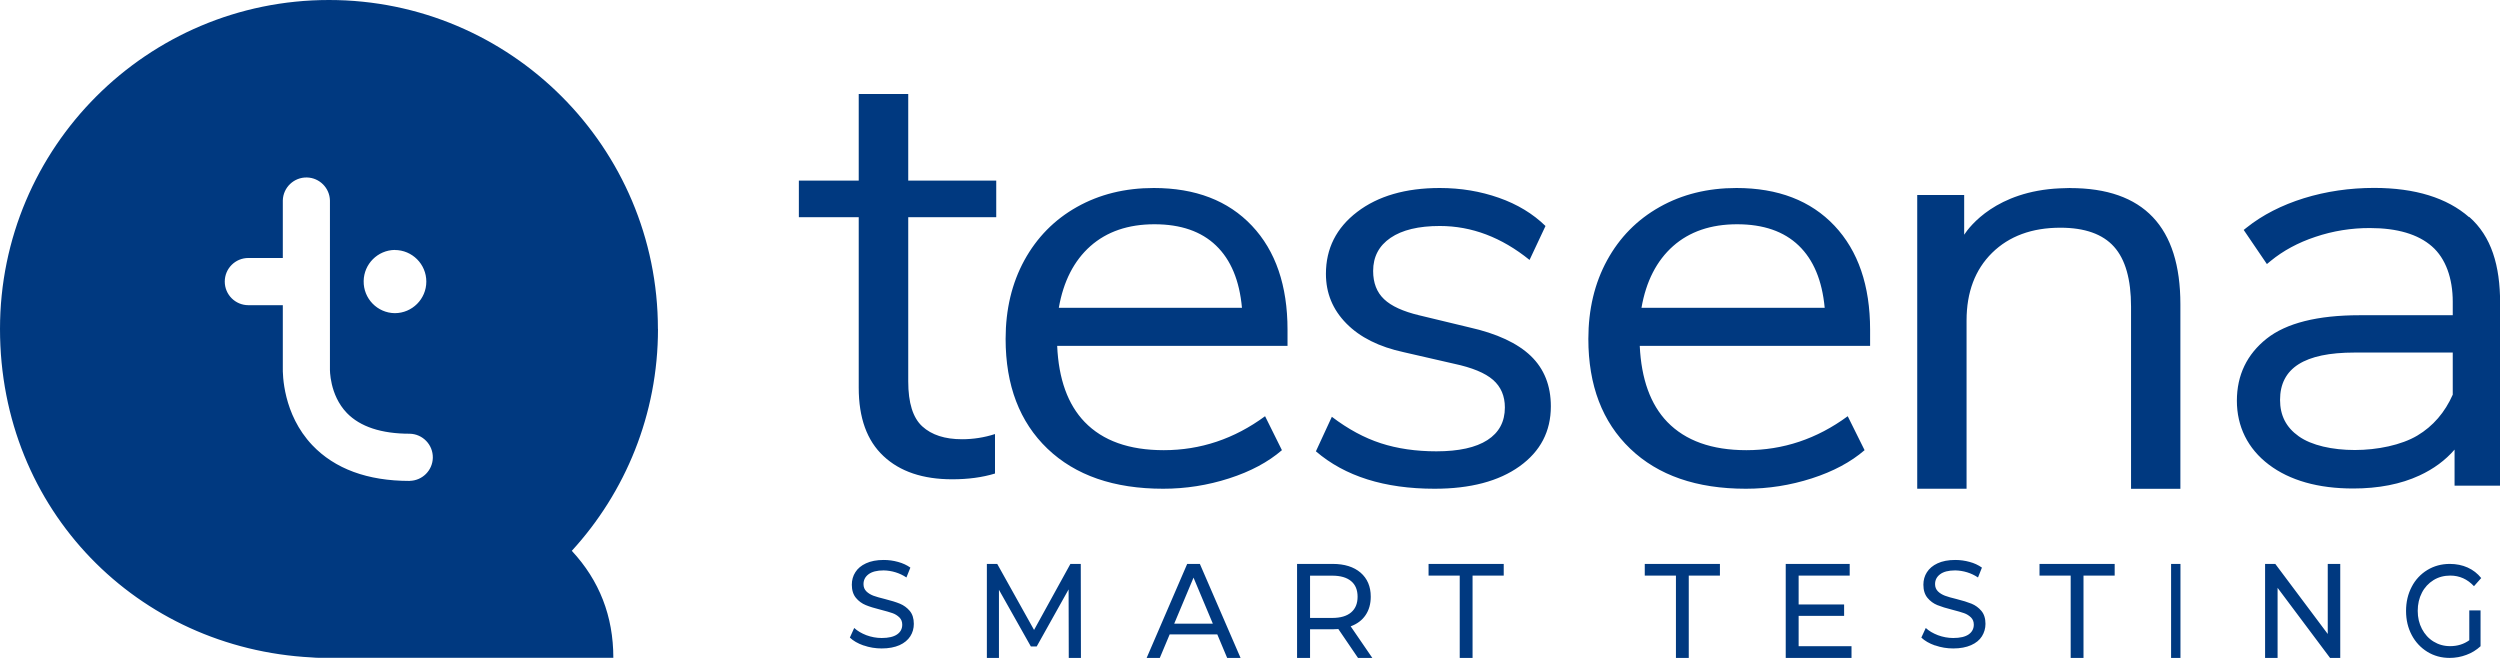 <svg width="200" height="53" viewBox="0 0 200 53" fill="none" xmlns="http://www.w3.org/2000/svg">
<path fill-rule="evenodd" clip-rule="evenodd" d="M85.501 52.633L85.488 47.152L82.936 51.718H82.469L79.916 47.185V52.633H78.949V45.113H79.778L82.725 50.396L85.633 45.113H86.462L86.475 52.633H85.508H85.501ZM69.087 51.639C68.62 51.475 68.258 51.264 67.988 51.007L68.337 50.238C68.593 50.474 68.916 50.665 69.31 50.817C69.699 50.961 70.113 51.04 70.534 51.04C71.087 51.04 71.495 50.942 71.771 50.751C72.047 50.56 72.179 50.297 72.179 49.974C72.179 49.738 72.106 49.547 71.955 49.396C71.797 49.244 71.613 49.126 71.403 49.053C71.185 48.974 70.876 48.889 70.475 48.784C69.975 48.659 69.567 48.534 69.264 48.409C68.955 48.284 68.685 48.086 68.475 47.83C68.258 47.567 68.146 47.218 68.146 46.777C68.146 46.409 68.238 46.073 68.429 45.777C68.613 45.481 68.896 45.244 69.278 45.067C69.659 44.889 70.133 44.797 70.692 44.797C71.087 44.797 71.468 44.849 71.85 44.955C72.231 45.06 72.554 45.211 72.83 45.409L72.514 46.198C71.975 45.836 71.337 45.645 70.692 45.632C70.153 45.632 69.751 45.738 69.481 45.942C69.212 46.145 69.08 46.409 69.08 46.731C69.08 46.968 69.159 47.159 69.31 47.31C69.462 47.461 69.653 47.573 69.876 47.659C70.1 47.738 70.409 47.83 70.791 47.922C71.291 48.047 71.692 48.172 71.995 48.297C72.297 48.422 72.56 48.613 72.778 48.869C72.995 49.126 73.106 49.474 73.106 49.909C73.106 50.271 73.014 50.606 72.824 50.902C72.633 51.198 72.343 51.442 71.962 51.613C71.574 51.784 71.1 51.876 70.534 51.876C70.041 51.876 69.547 51.797 69.087 51.633M97.028 49.896L95.482 46.211L93.936 49.896H97.028ZM97.383 50.751H93.574L92.784 52.633H91.732L94.975 45.113H95.989L99.245 52.633H98.173L97.383 50.751ZM108.087 48.994C108.436 48.698 108.607 48.284 108.607 47.738C108.607 47.192 108.436 46.777 108.087 46.488C107.739 46.198 107.239 46.053 106.574 46.053H104.804V49.435H106.574C107.232 49.435 107.739 49.29 108.087 48.994ZM108.64 52.633L107.068 50.323C106.877 50.336 106.719 50.343 106.607 50.343H104.804V52.633H103.765V45.113H106.614C107.561 45.113 108.304 45.349 108.844 45.81C109.383 46.277 109.66 46.915 109.66 47.731C109.66 48.31 109.522 48.803 109.245 49.211C108.969 49.619 108.574 49.915 108.054 50.106L109.785 52.633H108.647H108.64ZM116.778 46.047H114.285V45.113H120.298V46.047H117.805V52.633H116.778V46.047ZM134.075 46.047H131.581V45.113H137.594V46.047H135.101V52.633H134.075V46.047ZM148.121 51.698V52.633H142.858V45.113H147.976V46.047H143.891V48.356H147.529V49.271H143.891V51.698H148.121ZM173.687 52.633H174.437V45.113H173.687V52.633ZM165.654 46.047H163.161V45.113H169.174V46.047H166.68V52.633H165.654V46.047ZM154.805 51.639C154.338 51.475 153.976 51.264 153.707 51.007L154.062 50.238C154.312 50.474 154.641 50.665 155.036 50.817C155.424 50.961 155.838 51.04 156.259 51.04C156.812 51.04 157.22 50.942 157.496 50.751C157.766 50.56 157.904 50.297 157.904 49.974C157.904 49.738 157.832 49.547 157.68 49.396C157.522 49.244 157.338 49.126 157.128 49.053C156.911 48.974 156.601 48.889 156.2 48.784C155.7 48.659 155.299 48.534 154.989 48.409C154.68 48.284 154.411 48.086 154.2 47.83C153.983 47.567 153.871 47.218 153.871 46.777C153.871 46.409 153.963 46.073 154.154 45.777C154.345 45.481 154.621 45.244 155.003 45.067C155.384 44.889 155.858 44.797 156.417 44.797C156.812 44.797 157.193 44.849 157.575 44.955C157.924 45.047 158.259 45.198 158.555 45.409L158.24 46.198C157.7 45.836 157.062 45.645 156.417 45.632C155.878 45.632 155.476 45.738 155.207 45.942C154.937 46.145 154.805 46.409 154.805 46.731C154.805 46.968 154.884 47.159 155.036 47.31C155.187 47.461 155.378 47.573 155.601 47.659C155.825 47.744 156.134 47.83 156.516 47.922C157.016 48.047 157.417 48.172 157.726 48.297C158.029 48.422 158.292 48.613 158.509 48.869C158.726 49.126 158.838 49.474 158.838 49.909C158.838 50.264 158.74 50.606 158.555 50.902C158.365 51.205 158.075 51.442 157.687 51.613C157.299 51.784 156.825 51.876 156.259 51.876C155.759 51.876 155.279 51.797 154.812 51.633M187.22 45.113V52.633H186.404L182.207 47.027V52.633H181.207V45.113H182.023L186.22 50.718V45.113H187.22ZM197.549 48.83H198.444V51.698C198.115 52.001 197.734 52.238 197.313 52.389C196.885 52.553 196.424 52.633 195.97 52.633C195.313 52.633 194.714 52.468 194.188 52.146C193.655 51.817 193.227 51.356 192.938 50.803C192.635 50.231 192.484 49.593 192.484 48.876C192.484 48.159 192.635 47.52 192.938 46.942C193.22 46.389 193.655 45.922 194.188 45.599C194.72 45.277 195.319 45.113 195.984 45.113C196.51 45.113 196.984 45.211 197.411 45.402C197.839 45.593 198.201 45.876 198.497 46.244L197.918 46.895C197.392 46.33 196.76 46.047 196.023 46.047C195.523 46.047 195.076 46.165 194.681 46.409C194.286 46.652 193.964 47.001 193.753 47.415C193.53 47.843 193.418 48.33 193.418 48.869C193.418 49.409 193.53 49.882 193.753 50.31C193.977 50.738 194.286 51.08 194.681 51.323C195.076 51.567 195.516 51.692 196.01 51.692C196.595 51.692 197.109 51.534 197.543 51.218V48.823L197.549 48.83ZM72.659 7.52H68.698V14.448H63.909V17.375H68.698V31.02C68.698 33.435 69.356 35.251 70.679 36.487C71.995 37.724 73.83 38.343 76.179 38.343C77.449 38.343 78.593 38.191 79.6 37.882V34.724C78.745 35.001 77.857 35.139 76.962 35.139C75.593 35.139 74.534 34.797 73.784 34.112C73.034 33.428 72.659 32.231 72.659 30.52V17.375H79.699V14.448H72.659V7.52ZM87.232 19.691C88.548 18.527 90.258 17.941 92.357 17.941C94.456 17.941 96.1 18.507 97.284 19.645C98.469 20.783 99.16 22.441 99.357 24.625H84.705C85.074 22.507 85.916 20.862 87.232 19.691ZM92.304 15.04C90.001 15.04 87.955 15.546 86.153 16.559C84.35 17.573 82.955 18.994 81.949 20.823C80.949 22.652 80.449 24.75 80.449 27.112C80.449 30.829 81.567 33.757 83.797 35.895C86.034 38.033 89.113 39.099 93.054 39.099C94.857 39.099 96.614 38.823 98.331 38.27C100.048 37.718 101.456 36.961 102.554 36.014L101.206 33.297C98.739 35.112 96.034 36.014 93.1 36.014C90.331 36.014 88.225 35.264 86.771 33.757C85.422 32.356 84.692 30.323 84.574 27.672H103.002V26.382C103.002 22.849 102.054 20.073 100.153 18.059C98.252 16.046 95.633 15.04 92.298 15.04M117.548 26.191L113.535 25.224C112.245 24.915 111.305 24.487 110.726 23.935C110.14 23.382 109.851 22.625 109.851 21.678C109.851 20.54 110.318 19.658 111.245 19.027C112.173 18.395 113.489 18.079 115.186 18.079C117.739 18.079 120.127 18.987 122.364 20.796L123.64 18.079C122.634 17.099 121.39 16.342 119.91 15.823C118.43 15.303 116.857 15.04 115.186 15.04C112.449 15.04 110.245 15.678 108.574 16.954C106.903 18.231 106.074 19.882 106.074 21.908C106.074 23.448 106.614 24.764 107.706 25.875C108.791 26.981 110.324 27.75 112.311 28.178L116.324 29.099C117.772 29.408 118.811 29.836 119.443 30.389C120.074 30.941 120.39 31.678 120.39 32.599C120.39 33.737 119.923 34.606 118.995 35.205C118.068 35.803 116.706 36.106 114.91 36.106C113.272 36.106 111.791 35.889 110.469 35.461C109.147 35.033 107.837 34.323 106.548 33.343L105.272 36.106C107.601 38.106 110.765 39.099 114.765 39.099C117.627 39.099 119.897 38.501 121.568 37.303C123.239 36.106 124.068 34.507 124.068 32.507C124.068 30.849 123.535 29.507 122.463 28.474C121.39 27.448 119.752 26.685 117.548 26.191ZM131.318 24.625C131.686 22.507 132.529 20.862 133.844 19.691C135.16 18.527 136.871 17.941 138.969 17.941C141.068 17.941 142.713 18.507 143.897 19.645C145.081 20.783 145.772 22.441 145.976 24.625H131.318ZM138.923 15.04C136.621 15.04 134.568 15.546 132.772 16.559C130.969 17.573 129.568 18.994 128.568 20.823C127.568 22.652 127.068 24.75 127.068 27.112C127.068 30.829 128.186 33.757 130.417 35.895C132.647 38.033 135.733 39.099 139.667 39.099C141.47 39.099 143.226 38.823 144.943 38.27C146.66 37.718 148.068 36.961 149.167 36.014L147.818 33.297C145.351 35.112 142.647 36.014 139.713 36.014C136.943 36.014 134.838 35.257 133.384 33.757C132.035 32.356 131.305 30.323 131.18 27.672H149.608V26.382C149.608 22.849 148.654 20.073 146.759 18.059C144.858 16.046 142.239 15.04 138.91 15.04H138.923ZM165.615 15.04C165.555 15.04 164.976 15.059 164.799 15.066C159.713 15.29 157.575 18.106 157.134 18.777V15.599H153.378V39.099H157.325V25.645C157.325 23.369 158.009 21.566 159.371 20.224C160.733 18.889 162.555 18.217 164.832 18.217C166.779 18.217 168.213 18.724 169.121 19.737C170.029 20.75 170.483 22.343 170.483 24.527V39.106H174.431V24.343C174.431 18.145 171.49 15.046 165.608 15.046M196.22 31.573C195.595 32.987 194.648 34.093 193.391 34.843C192.115 35.606 190.181 36.001 188.385 36.001C186.589 36.001 184.918 35.632 183.898 34.902C182.891 34.191 182.404 33.237 182.404 31.994C182.404 29.448 184.352 28.204 188.365 28.204H196.22V31.573ZM197.53 17.375C195.76 15.823 193.201 15.033 189.931 15.033C187.977 15.033 186.089 15.309 184.319 15.855C182.543 16.408 180.996 17.198 179.727 18.211L179.496 18.395L181.352 21.125L181.654 20.875C182.648 20.06 183.845 19.408 185.233 18.948C186.641 18.474 188.115 18.237 189.602 18.244C191.773 18.244 193.444 18.737 194.556 19.711C195.661 20.678 196.22 22.27 196.22 24.145V25.218H188.766C185.404 25.218 182.904 25.849 181.339 27.086C179.753 28.343 178.95 30.014 178.95 32.06C178.95 34.106 179.812 35.889 181.51 37.172C183.181 38.435 185.451 39.08 188.253 39.08C190.286 39.08 192.069 38.731 193.556 38.04C194.694 37.514 195.635 36.816 196.365 35.968V38.856H200.01V24.264C200.01 21.237 199.313 18.908 197.536 17.349L197.53 17.375ZM32.77 38.474C29.402 38.474 26.783 37.507 24.981 35.612C22.632 33.132 22.612 29.928 22.625 29.402V24.415H19.869C18.829 24.415 17.981 23.573 17.981 22.527C17.981 21.481 18.823 20.639 19.869 20.639H22.625V16.033C22.652 14.994 23.52 14.171 24.56 14.198C25.56 14.224 26.369 15.033 26.395 16.033V29.422C26.395 29.422 26.395 29.487 26.395 29.52C26.395 29.52 26.343 31.579 27.75 33.04C28.816 34.139 30.507 34.698 32.777 34.698C33.816 34.718 34.645 35.58 34.626 36.619C34.606 37.632 33.79 38.448 32.777 38.468M31.579 20C32.974 20 34.106 21.132 34.106 22.527C34.106 23.922 32.974 25.053 31.579 25.053C30.185 25.033 29.066 23.882 29.093 22.481C29.112 21.119 30.218 20.014 31.579 19.994M52.633 26.316C52.633 11.783 40.849 0 26.316 0C11.783 0 0 11.783 0 26.316C0 40.849 11.04 51.876 24.928 52.593C25.172 52.619 25.408 52.626 25.652 52.626H49.067C49.067 49.297 47.955 46.442 45.744 44.066C50.027 39.389 52.639 33.158 52.639 26.316" fill="#003980"/>
</svg>
